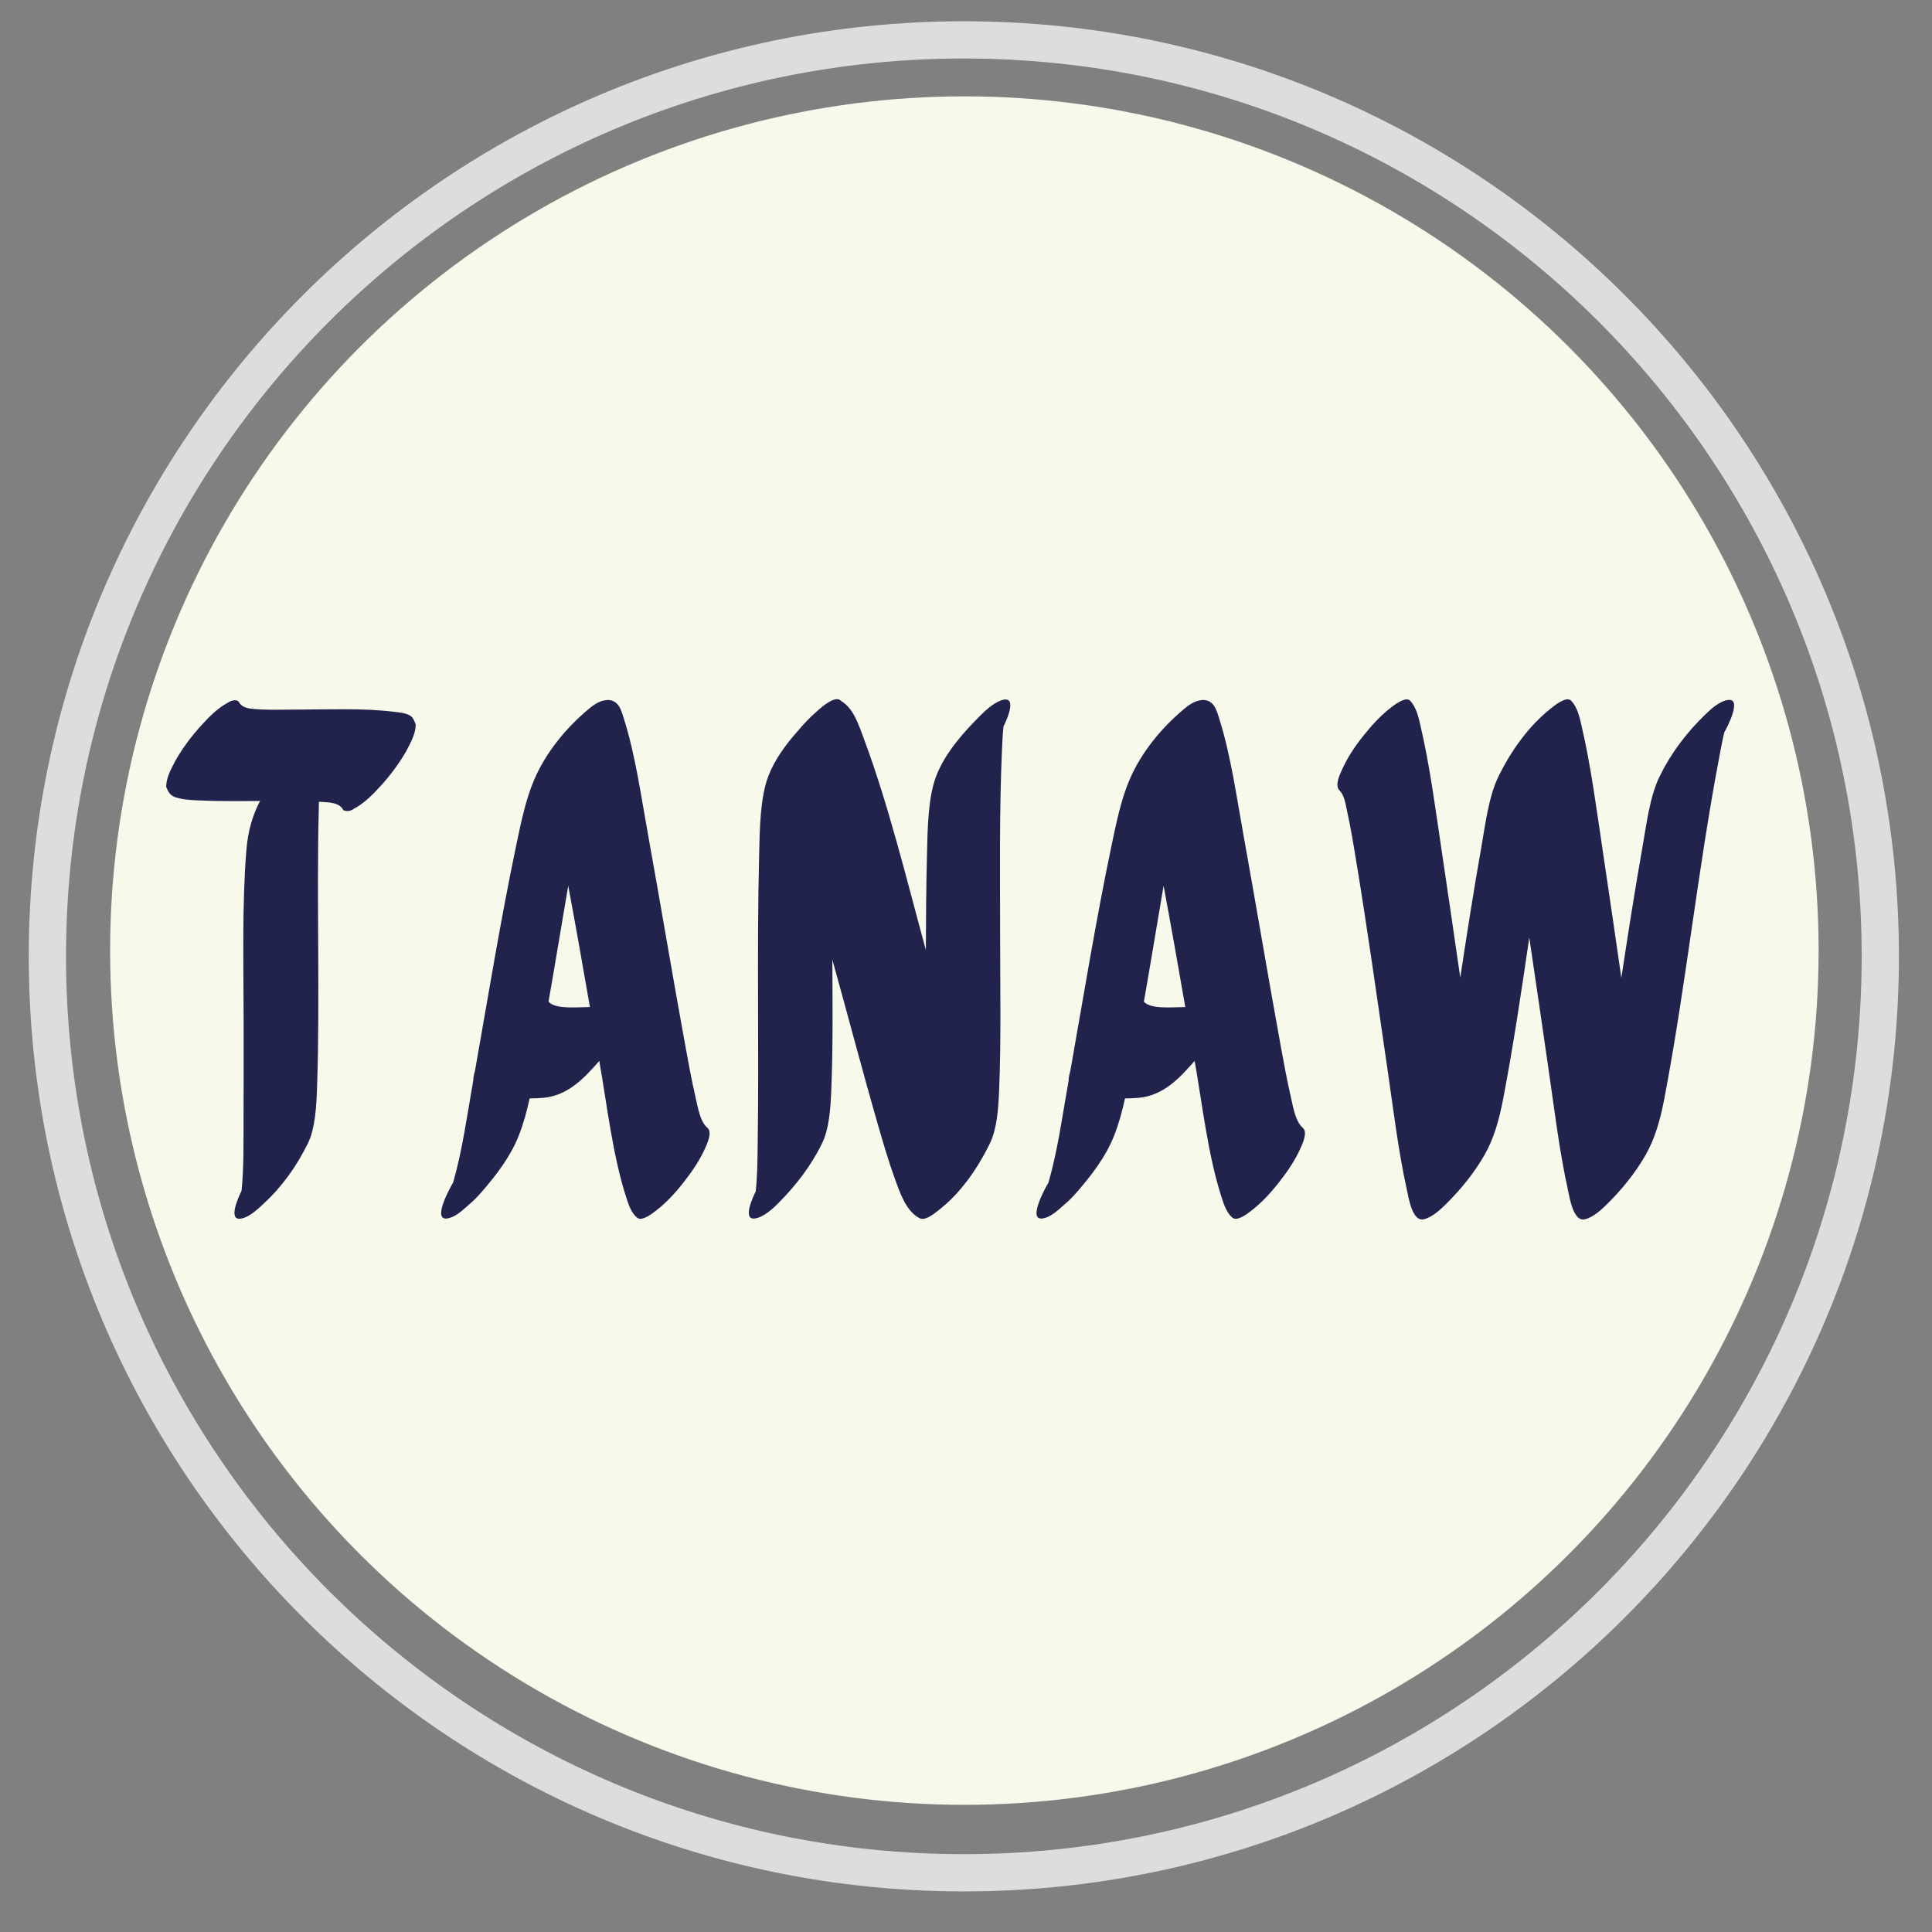 <?xml version="1.0" encoding="UTF-8" standalone="no"?><!DOCTYPE svg PUBLIC "-//W3C//DTD SVG 1.1//EN" "http://www.w3.org/Graphics/SVG/1.1/DTD/svg11.dtd"><svg width="100%" height="100%" viewBox="0 0 1800 1800" version="1.1" xmlns="http://www.w3.org/2000/svg" xmlns:xlink="http://www.w3.org/1999/xlink" xml:space="preserve" xmlns:serif="http://www.serif.com/" style="fill-rule:evenodd;clip-rule:evenodd;stroke-linejoin:round;stroke-miterlimit:2;"><rect x="0" y="0" width="1800" height="1800" fill="#808080" stroke="none"/><path id="Ellipse-1" serif:id="Ellipse 1" d="M897.992,19.805c480.822,0 871.188,390.366 871.188,871.187c0,480.822 -390.366,871.188 -871.188,871.188c-480.821,0 -871.187,-390.366 -871.187,-871.188c0,-480.821 390.366,-871.187 871.187,-871.187Zm0,34.7c461.67,0 836.488,374.817 836.488,836.487c0,461.67 -374.818,836.488 -836.488,836.488c-461.67,0 -836.487,-374.818 -836.487,-836.488c0,-461.67 374.817,-836.487 836.487,-836.487Z" style="fill:#dddddf;"/><g id="Ellipse-1-copy-2" serif:id="Ellipse 1 copy 2"><circle cx="891.19" cy="896.823" r="779.842" style="fill:#f7f9eb;"/><path d="M891.19,116.981c430.406,0 779.841,349.435 779.841,779.842c0,430.406 -349.435,779.841 -779.841,779.841c-430.406,0 -779.842,-349.435 -779.842,-779.841c0,-430.407 349.436,-779.842 779.842,-779.842Zm0,34.7c411.255,0 745.141,333.887 745.141,745.142c0,411.255 -333.886,745.141 -745.141,745.141c-411.255,0 -745.142,-333.886 -745.142,-745.141c0,-411.255 333.887,-745.142 745.142,-745.142Z" style="fill:#dddddf;"/></g><circle id="Ellipse-1-copy" serif:id="Ellipse 1 copy" cx="898.478" cy="885.647" r="795.876" style="fill:#f7f9eb;"/><path d="M387.335,675.072c-1.204,-2.849 -2.09,-6.331 -4.876,-8.104c-4.621,-2.975 -11.206,-3.292 -16.46,-3.925c-27.703,-3.382 -58.139,-1.962 -87.875,-1.962c-15.128,0 -31.149,0.764 -45.457,-0.95c-3.901,-0.768 -7.748,-2.089 -9.787,-5.559c-1.677,-3.648 -7.628,-2.041 -10.599,0.114c-9.433,5.002 -17.537,13.232 -24.628,21.019c-9.18,10.067 -17.537,21.209 -24.247,33.048c-3.493,6.986 -8.374,14.826 -8.61,24.312c1.962,4.621 3.418,7.85 8.23,9.559c6.774,2.406 14.561,2.786 21.715,3.103c19.16,0.874 38.369,0.65 57.566,0.52c-6.705,12.699 -11.285,27.26 -12.805,46.266c-3.958,49.467 -2.63,102.752 -2.533,154.477c0,31.909 0.127,63.754 -0.063,95.662c-0.077,22.213 0.32,45.816 -1.881,66.912c-2.125,4.075 -13.188,27.667 -0.842,25.838c8.104,-1.203 16.018,-8.927 21.589,-14.118c17.158,-15.764 30.832,-35.201 41.089,-56.03c6.733,-13.821 7.966,-33.962 8.547,-52.738c2.87,-85.61 -0.559,-172.911 1.582,-258.179c0.061,-2.36 0.087,-4.828 0.1,-7.366c9.683,0.574 19.298,0.57 22.755,7.872c3.482,1.393 6.775,0.95 10.004,-1.393c9.433,-5.001 17.536,-13.231 24.627,-21.018c9.18,-10.067 17.537,-21.209 24.248,-33.049c3.493,-6.985 8.373,-14.826 8.611,-24.311Z" style="fill:#21234c;fill-rule:nonzero;"/><path d="M565.061,652.294c-6.521,0.288 -12.688,4.973 -16.655,8.28c-20.555,17.255 -39.5,39.743 -50.649,65.716c-7.839,18.161 -12.413,40.293 -16.777,61.095c-14.471,69.139 -26.01,139.953 -38.484,210.499c-0.894,2.821 -1.498,5.795 -1.589,8.952c-5.716,32.091 -9.974,64.448 -18.757,94.952c-2.367,3.753 -19.964,35.568 -5.494,33.424c8.294,-1.203 15.638,-8.99 21.59,-14.055c3.861,-3.292 7.406,-7.091 10.762,-10.953c13.095,-15.156 26.28,-32.017 34.188,-51.851c4.527,-11.444 7.68,-23.075 10.266,-35.017c4.175,-0.023 8.351,-0.116 12.526,-0.5c24.095,-2.073 39.629,-20.018 52.367,-34.42c7.4,42.373 12.41,87.688 24.998,126.853c2.089,6.585 4.685,14.561 10.129,19.184c4.559,3.924 14.562,-4.116 17.284,-6.205c10.003,-7.598 18.677,-17.157 26.4,-27.033c7.724,-9.814 15.005,-20.513 20.07,-32.036c1.583,-3.672 6.584,-14.245 1.963,-18.296c-6.944,-6.076 -8.857,-18.335 -11.143,-28.427c-3.735,-16.081 -6.648,-32.351 -9.623,-48.559c-11.839,-64.829 -22.665,-129.786 -34.378,-194.679c-6.655,-36.607 -11.921,-75.161 -22.665,-109.211c-2.512,-8.039 -4.733,-17.917 -15.764,-17.917c-0.189,0.067 -0.377,0.135 -0.565,0.204Zm-54.015,280.942c6.35,-35.994 12.167,-72.052 18.358,-108.012c7.032,37.609 13.655,75.314 20.22,113.026c-0.153,0 -0.306,0.003 -0.459,0.003c-11.573,0.068 -31.793,2.271 -38.119,-5.017Z" style="fill:#21234c;fill-rule:nonzero;"/><path d="M913.932,666.082c-15.745,15.745 -33.161,34.807 -41.722,57.043c-7.625,19.985 -8.036,48.824 -8.61,75.339c-0.704,28.791 -0.947,57.683 -1,86.63c-18.056,-66.103 -34.63,-134.885 -57.942,-197.36c-4.698,-12.587 -9.591,-28.036 -21.003,-34.621c-5.105,-6.29 -19.061,6.369 -22.834,9.844c-6.331,5.439 -12.113,11.63 -17.474,18.043c-11.109,12.441 -21.498,26.499 -27.514,42.125c-7.625,19.985 -8.036,48.824 -8.61,75.339c-2.181,89.254 0.063,179.48 -1.329,269.322c-0.184,14.101 -0.308,28.26 -1.792,42.25c-2.03,3.854 -13.024,27.006 -0.678,25.176c7.851,-1.14 16.398,-8.864 21.589,-14.118c16.524,-16.651 30.58,-34.757 40.899,-55.903c6.35,-12.871 7.853,-31.368 8.547,-48.812c1.688,-40.092 1.206,-81.275 1.012,-122.351c14.393,51.61 28.001,103.788 42.862,155.208c4.685,16.145 9.37,32.289 15.068,48.053c4.74,13.256 10.435,30.538 22.583,37.245c5.225,3.81 14.124,-3.654 17.429,-6.16c20.829,-15.82 36.969,-38.786 48.876,-63.183c6.349,-12.871 7.852,-31.368 8.547,-48.812c2.004,-47.606 0.949,-96.748 0.949,-145.424c0,-57.803 -0.823,-115.795 1.773,-173.535c0.332,-6.861 0.664,-13.771 1.376,-20.645c2.032,-3.877 12.876,-26.821 0.586,-25.001c-7.85,1.393 -16.334,9.117 -21.588,14.308Z" style="fill:#21234c;fill-rule:nonzero;"/><path d="M1119.75,652.294c-6.521,0.288 -12.688,4.973 -16.655,8.28c-20.555,17.255 -39.5,39.743 -50.648,65.716c-7.839,18.161 -12.414,40.293 -16.778,61.095c-14.471,69.139 -26.009,139.953 -38.484,210.499c-0.894,2.821 -1.498,5.795 -1.589,8.952c-5.716,32.091 -9.974,64.448 -18.757,94.952c-2.367,3.753 -19.964,35.568 -5.493,33.424c8.294,-1.203 15.637,-8.99 21.589,-14.055c3.861,-3.292 7.407,-7.091 10.763,-10.953c13.094,-15.156 26.279,-32.017 34.187,-51.851c4.527,-11.444 7.68,-23.075 10.266,-35.017c4.176,-0.023 8.351,-0.116 12.526,-0.5c24.095,-2.073 39.63,-20.018 52.367,-34.42c7.4,42.373 12.41,87.688 24.998,126.853c2.089,6.585 4.685,14.561 10.129,19.184c4.559,3.924 14.562,-4.116 17.285,-6.205c10.003,-7.598 18.676,-17.157 26.4,-27.033c7.724,-9.814 15.004,-20.513 20.069,-32.036c1.583,-3.672 6.585,-14.245 1.963,-18.296c-6.944,-6.076 -8.856,-18.335 -11.143,-28.427c-3.735,-16.081 -6.648,-32.351 -9.623,-48.559c-11.839,-64.829 -22.665,-129.786 -34.378,-194.679c-6.655,-36.607 -11.921,-75.161 -22.665,-109.211c-2.512,-8.039 -4.733,-17.917 -15.764,-17.917c-0.189,0.067 -0.377,0.135 -0.565,0.204Zm-54.015,280.942c6.35,-35.994 12.167,-72.052 18.358,-108.012c7.032,37.609 13.655,75.314 20.22,113.026c-0.153,0 -0.306,0.003 -0.459,0.003c-11.573,0.068 -31.793,2.271 -38.119,-5.017Z" style="fill:#21234c;fill-rule:nonzero;"/><path d="M1588.35,666.082c-17.157,16.714 -31.402,35.454 -41.975,56.979c-9.374,19.061 -12.323,44.664 -16.397,67.679c-7.033,39.824 -13.294,79.988 -19.401,120.262c-5.638,-38.532 -11.135,-77.098 -16.94,-115.64c-6.029,-40.008 -11.237,-81.19 -20.195,-119.403c-1.836,-7.978 -3.863,-17.221 -9.75,-23.236c-4.294,-4.359 -15.539,4.575 -19.159,7.614c-20.113,16.014 -36.44,38.645 -48.267,62.724c-9.373,19.061 -12.324,44.664 -16.397,67.679c-7.021,39.755 -13.271,79.848 -19.369,120.051c-5.627,-38.461 -11.114,-76.957 -16.908,-115.429c-6.03,-40.008 -11.237,-81.19 -20.196,-119.403c-1.836,-7.978 -3.862,-17.221 -9.75,-23.236c-4.115,-4.178 -15.005,4.432 -17.347,6.205c-10.003,7.597 -18.677,17.22 -26.464,27.033c-7.787,9.814 -14.941,20.576 -19.943,32.099c-1.899,4.242 -6.394,13.801 -1.962,18.296c4.503,4.503 5.479,11.728 7.027,18.93c3.229,14.562 5.698,29.313 8.104,44.001c10.826,65.02 19.88,130.356 29.439,195.566c5.574,38.015 10.12,76.779 18.17,113.262c1.683,7.855 5.24,31.415 16.676,27.629c7.299,-1.993 14.727,-8.884 19.601,-13.701c13.755,-13.567 26.434,-29.006 36.214,-46.153c8.735,-15.313 13.544,-32.531 17.347,-52.231c9.521,-49.866 16.967,-100.031 24.291,-150.18c6.083,40.436 11.818,80.93 17.747,121.374c5.573,38.015 10.12,76.779 18.17,113.262c1.662,7.755 5.208,31.168 16.388,27.721c7.411,-1.864 15,-8.899 19.952,-13.793c13.807,-13.618 26.452,-29.037 36.214,-46.153c8.734,-15.314 13.543,-32.531 17.347,-52.231c20.132,-105.447 30.989,-212.227 51.028,-317.375c1.53,-7.998 2.911,-16.176 4.917,-24.14c2.238,-3.78 17.02,-32.011 3.377,-29.991c-7.914,1.014 -16.271,8.738 -21.589,13.929Z" style="fill:#21234c;fill-rule:nonzero;"/></svg>